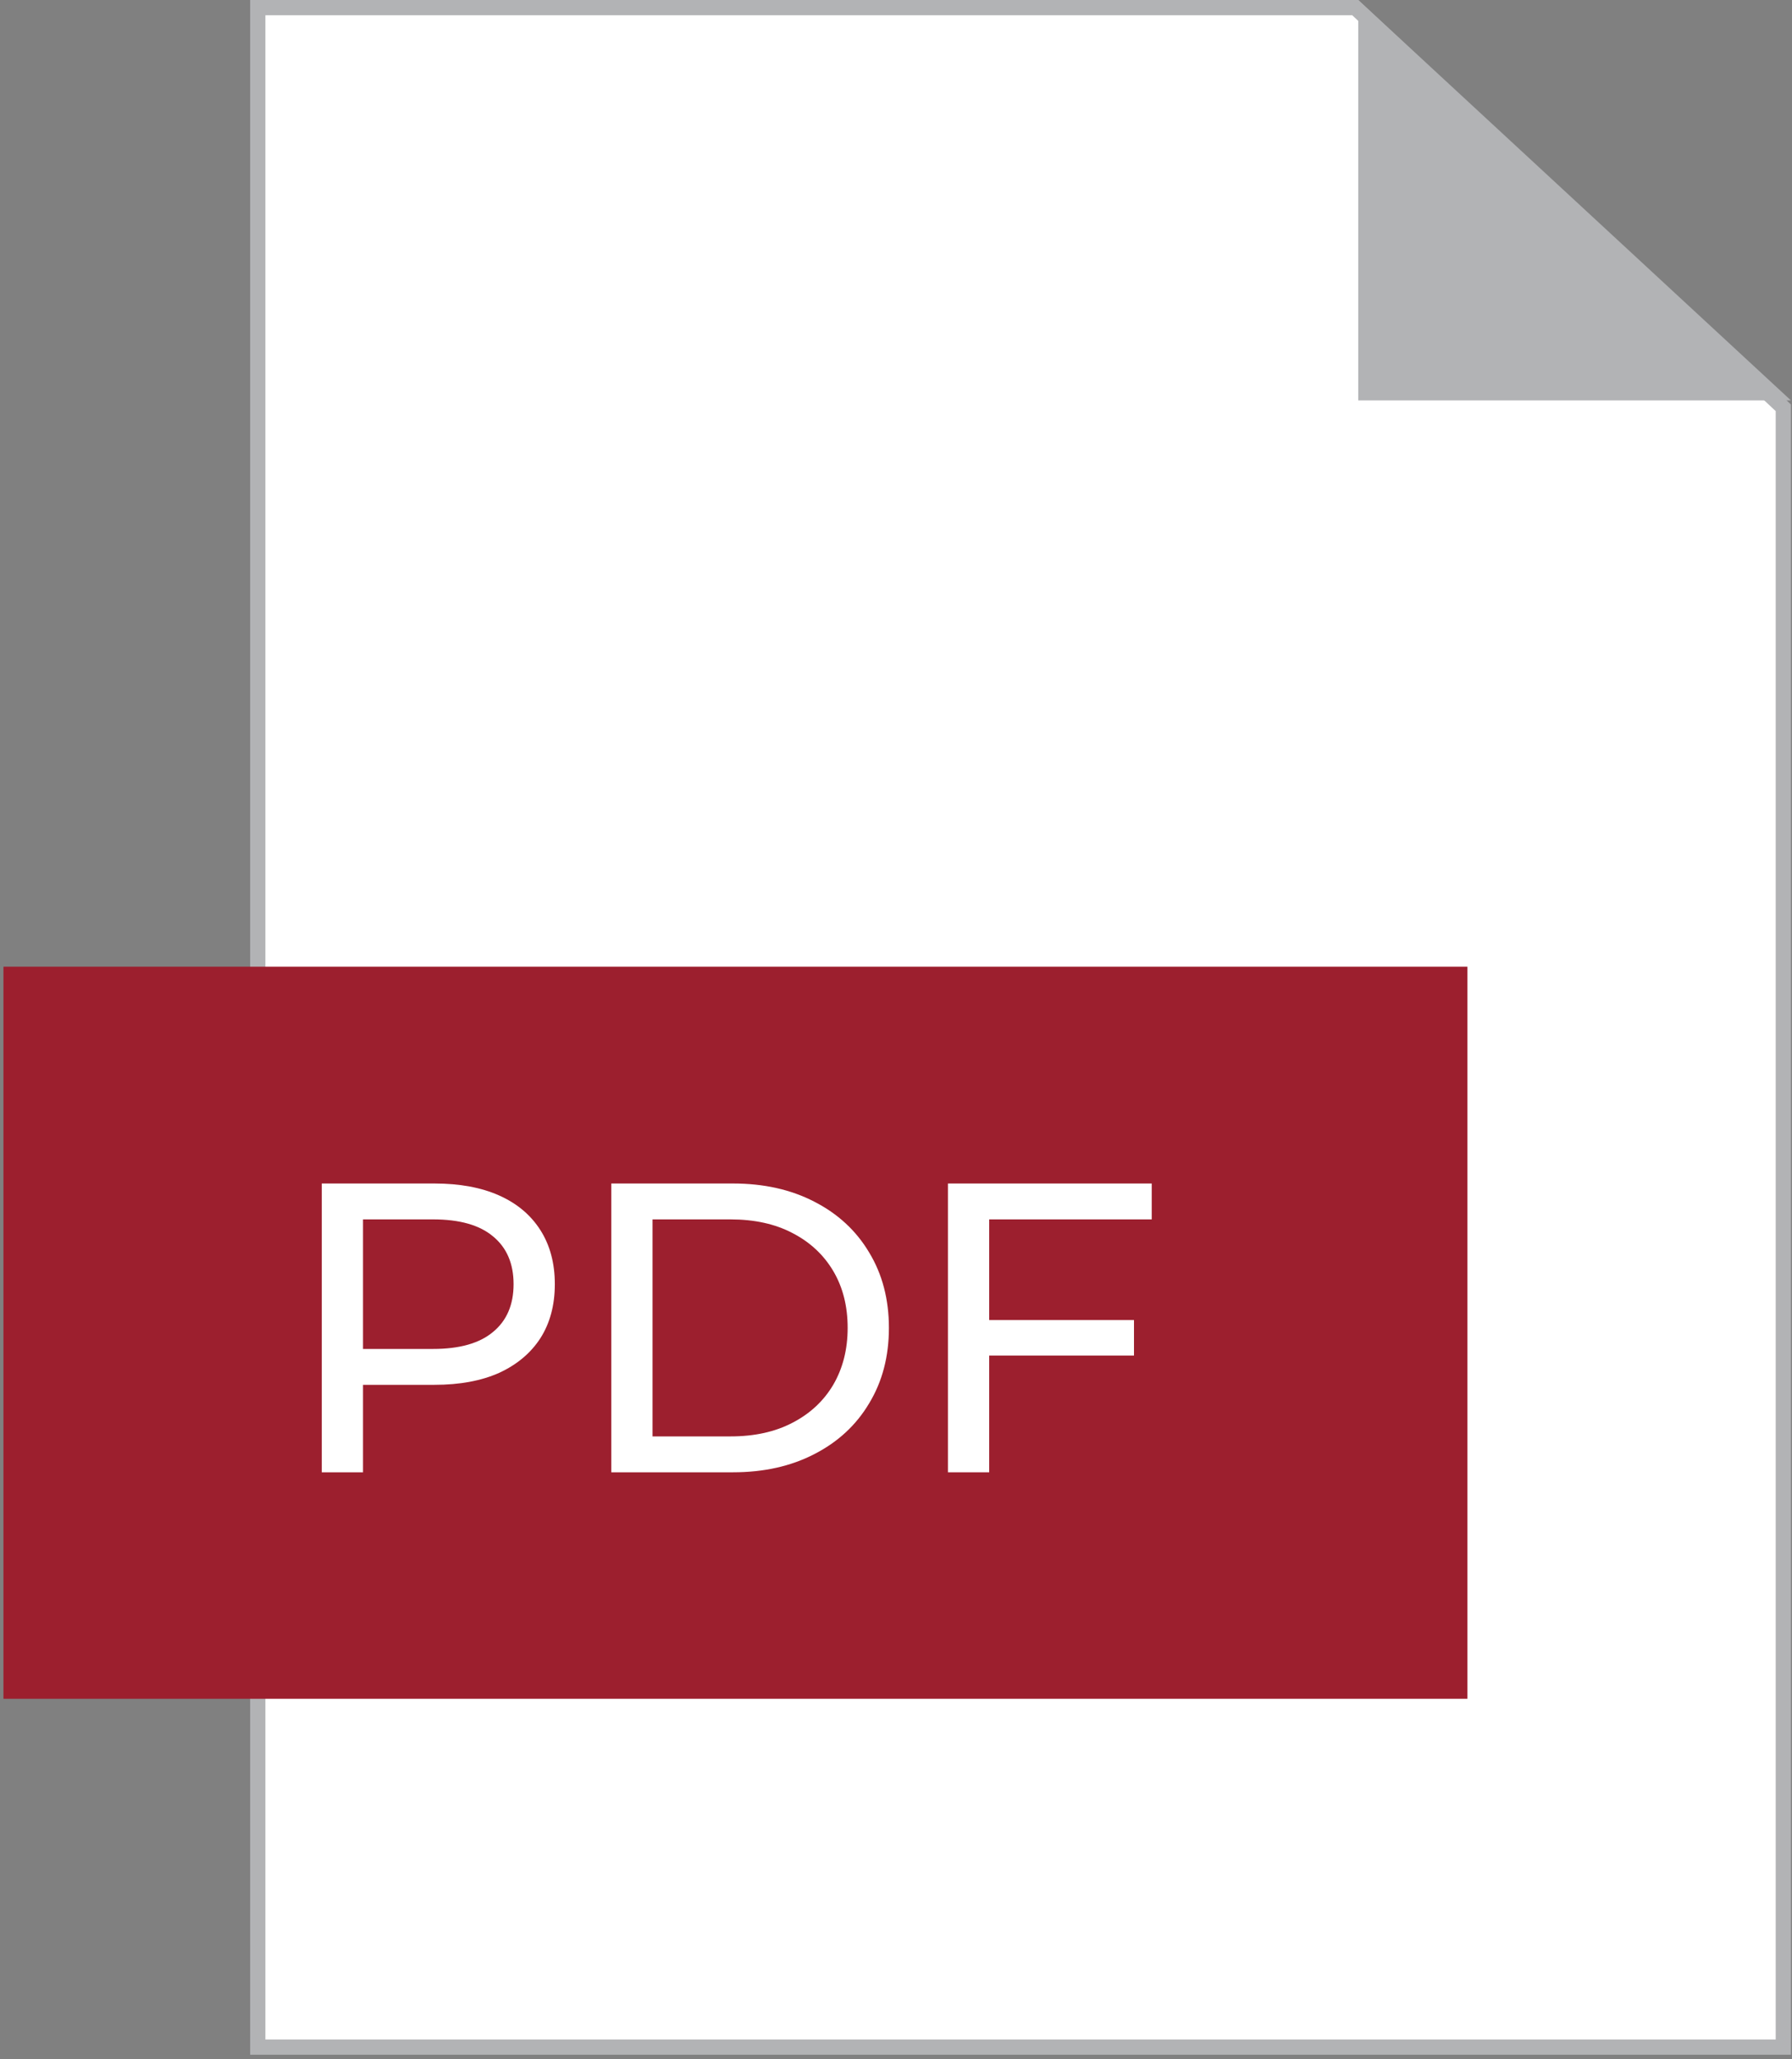 <svg width="235" height="270" viewBox="0 0 235 270" fill="none" xmlns="http://www.w3.org/2000/svg">
<rect x="0" y="0" width="235" height="270" fill="#808080" stroke="none"/>
<path d="M33.805 1H177.723L233.863 53.468V268.412H33.805V1Z" fill="white" stroke="#B2B3B5" stroke-width="2"/>
<rect x="0.453" y="126.75" width="191.982" height="95.991" fill="#9C1F2E"/>
<path d="M178.117 0L234.863 52.503H178.117V0Z" fill="#B2B3B5"/>
<path d="M129.181 173.081H148.709V177.733H129.181V173.081ZM129.722 193.042H124.312V155.176H151.035V159.882H129.722V193.042Z" fill="white"/>
<path d="M80.164 193.042V155.176H96.122C100.161 155.176 103.713 155.969 106.779 157.556C109.88 159.143 112.278 161.361 113.973 164.21C115.704 167.059 116.57 170.358 116.57 174.109C116.57 177.859 115.704 181.159 113.973 184.008C112.278 186.857 109.88 189.075 106.779 190.662C103.713 192.249 100.161 193.042 96.122 193.042H80.164ZM85.573 188.336H95.797C98.935 188.336 101.64 187.741 103.912 186.551C106.22 185.36 108.005 183.702 109.267 181.574C110.529 179.41 111.16 176.922 111.16 174.109C111.16 171.26 110.529 168.772 109.267 166.644C108.005 164.516 106.22 162.857 103.912 161.667C101.64 160.477 98.935 159.882 95.797 159.882H85.573V188.336Z" fill="white"/>
<path d="M42.195 193.042V155.176H56.963C60.281 155.176 63.112 155.699 65.456 156.745C67.8 157.79 69.603 159.305 70.865 161.288C72.128 163.272 72.759 165.634 72.759 168.375C72.759 171.116 72.128 173.478 70.865 175.461C69.603 177.409 67.8 178.923 65.456 180.005C63.112 181.051 60.281 181.574 56.963 181.574H45.17L47.605 179.031V193.042H42.195ZM47.605 179.572L45.17 176.868H56.801C60.263 176.868 62.877 176.128 64.644 174.65C66.448 173.171 67.349 171.08 67.349 168.375C67.349 165.67 66.448 163.578 64.644 162.1C62.877 160.621 60.263 159.882 56.801 159.882H45.17L47.605 157.177V179.572Z" fill="white"/>
</svg>
